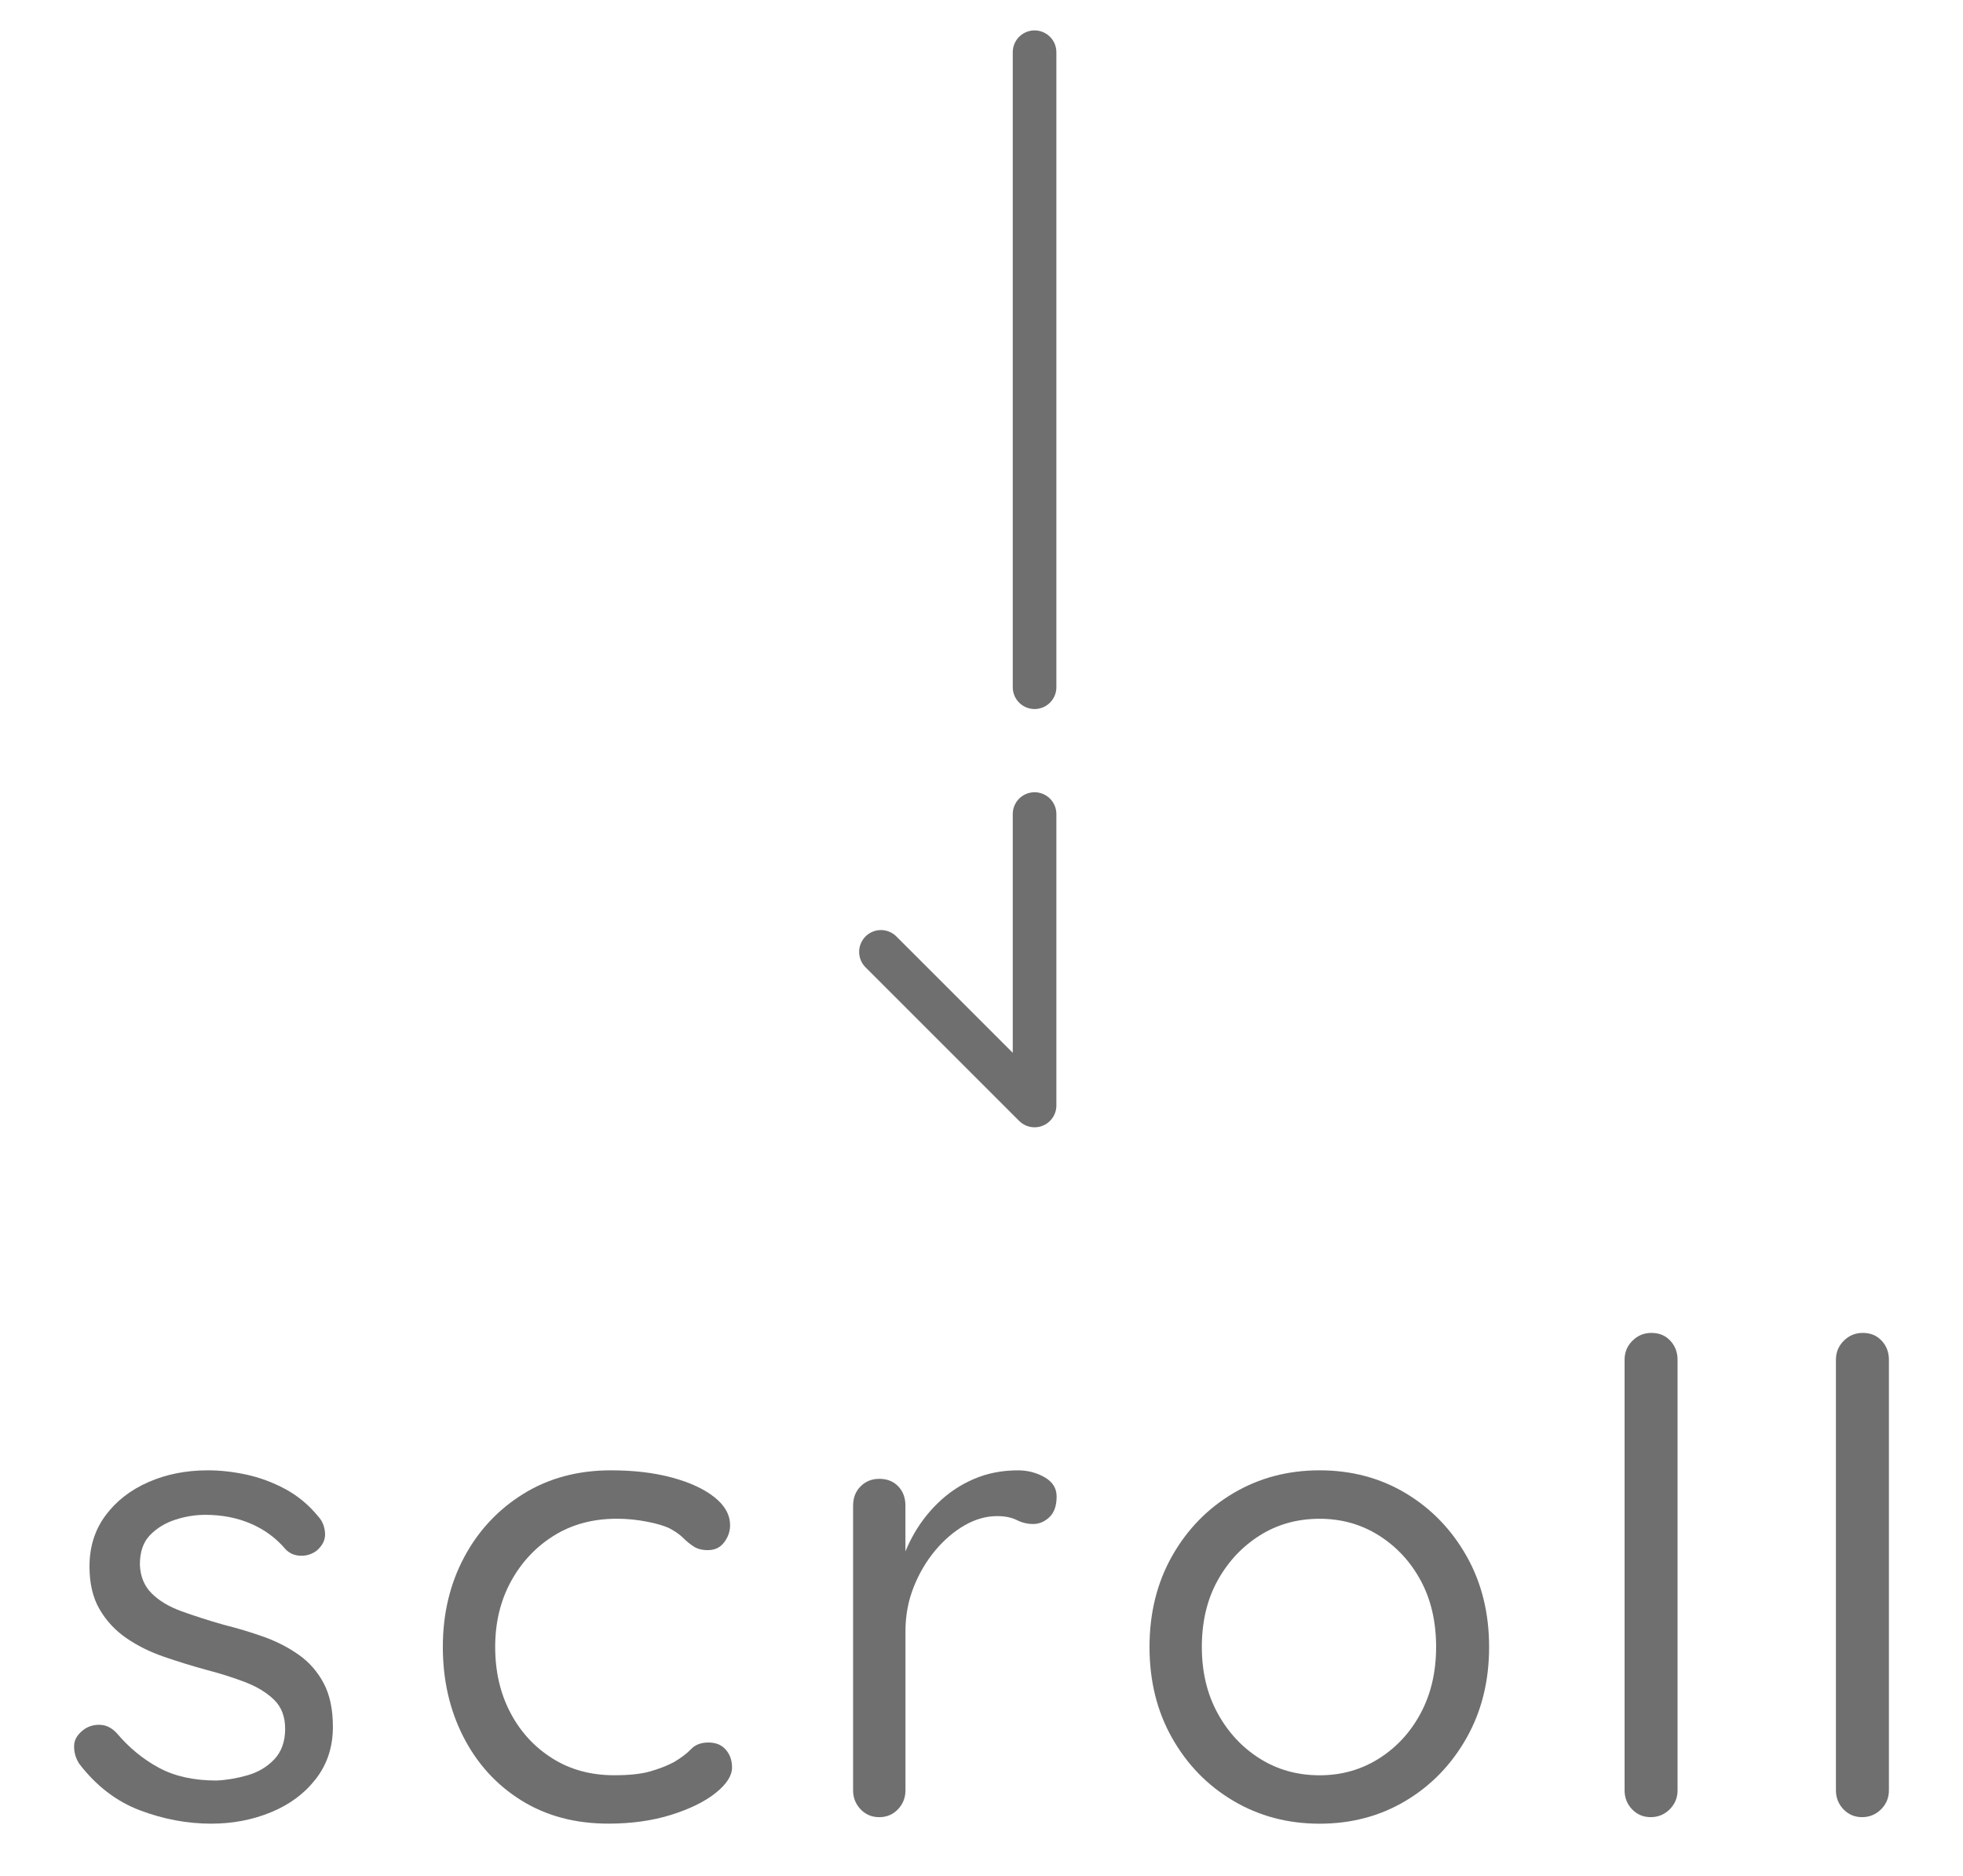 <?xml version="1.0" encoding="utf-8"?>
<!-- Generator: Adobe Illustrator 16.0.3, SVG Export Plug-In . SVG Version: 6.00 Build 0)  -->
<!DOCTYPE svg PUBLIC "-//W3C//DTD SVG 1.1//EN" "http://www.w3.org/Graphics/SVG/1.1/DTD/svg11.dtd">
<svg version="1.1" id="レイヤー_1" xmlns="http://www.w3.org/2000/svg" xmlns:xlink="http://www.w3.org/1999/xlink" x="0px"
	 y="0px" width="90px" height="86px" viewBox="0 0 90 86" enable-background="new 0 0 90 86" xml:space="preserve">
<g>
	<g opacity="0.7">
		<path fill="#323232" d="M3.623,80.846c-0.16-0.26-0.235-0.533-0.225-0.824c0.01-0.289,0.175-0.545,0.495-0.766
			c0.22-0.139,0.465-0.199,0.735-0.18s0.515,0.15,0.735,0.391c0.56,0.66,1.2,1.186,1.92,1.574c0.72,0.391,1.6,0.586,2.64,0.586
			c0.46-0.02,0.935-0.1,1.425-0.24c0.49-0.141,0.9-0.385,1.23-0.734c0.33-0.352,0.495-0.816,0.495-1.396
			c0-0.559-0.17-1.004-0.51-1.334s-0.785-0.6-1.335-0.811c-0.55-0.209-1.135-0.395-1.755-0.555c-0.66-0.18-1.31-0.381-1.95-0.602
			c-0.641-0.219-1.215-0.504-1.725-0.854c-0.51-0.35-0.92-0.789-1.23-1.32c-0.311-0.529-0.465-1.186-0.465-1.965
			c0-0.9,0.245-1.68,0.735-2.34c0.49-0.66,1.145-1.17,1.965-1.529c0.82-0.361,1.729-0.541,2.73-0.541
			c0.56,0,1.145,0.064,1.755,0.195c0.61,0.131,1.205,0.35,1.785,0.66c0.58,0.311,1.09,0.734,1.53,1.275
			c0.18,0.199,0.28,0.449,0.3,0.75c0.02,0.299-0.11,0.568-0.39,0.809c-0.22,0.16-0.465,0.236-0.735,0.227s-0.495-0.105-0.675-0.285
			c-0.44-0.521-0.975-0.916-1.605-1.186c-0.63-0.271-1.325-0.404-2.085-0.404c-0.46,0-0.92,0.074-1.38,0.225
			c-0.46,0.15-0.845,0.385-1.155,0.705c-0.311,0.32-0.465,0.77-0.465,1.35c0.02,0.539,0.2,0.98,0.54,1.32
			c0.34,0.34,0.8,0.615,1.38,0.824s1.22,0.416,1.92,0.615c0.64,0.16,1.255,0.344,1.845,0.555s1.125,0.486,1.605,0.826
			s0.86,0.775,1.14,1.305c0.28,0.529,0.42,1.195,0.42,1.994c0,0.92-0.26,1.715-0.78,2.385c-0.521,0.672-1.206,1.182-2.055,1.529
			c-0.85,0.352-1.765,0.525-2.745,0.525c-1.1,0-2.19-0.205-3.27-0.613C5.333,82.582,4.403,81.867,3.623,80.846z"/>
		<path fill="#323232" d="M28.013,67.406c1.04,0,1.97,0.109,2.79,0.33c0.82,0.221,1.47,0.52,1.95,0.9
			c0.48,0.379,0.72,0.811,0.72,1.289c0,0.281-0.09,0.541-0.27,0.779c-0.18,0.242-0.43,0.361-0.75,0.361
			c-0.26,0-0.475-0.055-0.645-0.164c-0.17-0.111-0.33-0.24-0.48-0.391c-0.15-0.15-0.355-0.295-0.615-0.436
			c-0.24-0.121-0.59-0.225-1.05-0.314c-0.46-0.09-0.92-0.135-1.38-0.135c-1.1,0-2.065,0.26-2.895,0.779s-1.485,1.221-1.965,2.1
			c-0.48,0.881-0.72,1.881-0.72,3c0,1.121,0.23,2.121,0.69,3c0.459,0.881,1.1,1.58,1.92,2.1c0.82,0.521,1.77,0.781,2.85,0.781
			c0.7,0,1.254-0.061,1.665-0.182c0.41-0.119,0.765-0.258,1.065-0.418c0.34-0.201,0.604-0.4,0.795-0.602
			c0.19-0.199,0.455-0.299,0.795-0.299c0.34,0,0.604,0.109,0.795,0.33c0.19,0.221,0.285,0.49,0.285,0.811
			c0,0.379-0.25,0.77-0.75,1.17c-0.5,0.4-1.181,0.734-2.04,1.004c-0.86,0.27-1.82,0.404-2.88,0.404c-1.521,0-2.85-0.354-3.99-1.064
			c-1.14-0.709-2.025-1.68-2.655-2.91c-0.63-1.229-0.945-2.604-0.945-4.125c0-1.52,0.325-2.889,0.975-4.109s1.555-2.191,2.715-2.91
			C25.152,67.766,26.493,67.406,28.013,67.406z"/>
		<path fill="#323232" d="M40.313,83.307c-0.341,0-0.625-0.121-0.855-0.359c-0.23-0.242-0.345-0.531-0.345-0.871V69.027
			c0-0.361,0.114-0.656,0.345-0.887c0.23-0.229,0.515-0.344,0.855-0.344c0.359,0,0.649,0.115,0.869,0.344
			c0.221,0.23,0.33,0.525,0.33,0.887v3.928l-0.359-0.629c0.119-0.619,0.334-1.225,0.645-1.814s0.705-1.121,1.186-1.59
			c0.479-0.471,1.029-0.842,1.65-1.111c0.619-0.27,1.299-0.404,2.04-0.404c0.439,0,0.845,0.105,1.215,0.314
			c0.37,0.211,0.555,0.506,0.555,0.885c0,0.422-0.109,0.736-0.329,0.945c-0.221,0.211-0.47,0.316-0.75,0.316
			c-0.261,0-0.511-0.061-0.75-0.182c-0.24-0.119-0.54-0.18-0.901-0.18c-0.5,0-0.995,0.141-1.485,0.42
			c-0.49,0.281-0.939,0.666-1.35,1.154c-0.41,0.492-0.74,1.051-0.99,1.682c-0.25,0.629-0.375,1.305-0.375,2.025v7.289
			c0,0.34-0.115,0.629-0.345,0.871C40.938,83.186,40.653,83.307,40.313,83.307z"/>
		<path fill="#323232" d="M68.273,75.506c0,1.561-0.345,2.951-1.035,4.17c-0.69,1.221-1.62,2.182-2.79,2.881
			s-2.485,1.049-3.945,1.049s-2.779-0.35-3.959-1.049c-1.182-0.699-2.115-1.66-2.806-2.881c-0.69-1.219-1.035-2.609-1.035-4.17
			c0-1.559,0.345-2.949,1.035-4.17c0.69-1.219,1.624-2.18,2.806-2.881c1.18-0.699,2.499-1.049,3.959-1.049s2.775,0.35,3.945,1.049
			c1.17,0.701,2.1,1.662,2.79,2.881C67.929,72.557,68.273,73.947,68.273,75.506z M65.843,75.506c0-1.158-0.234-2.176-0.705-3.045
			c-0.47-0.869-1.109-1.559-1.92-2.07c-0.81-0.51-1.715-0.764-2.715-0.764c-1.02,0-1.935,0.254-2.744,0.764
			c-0.811,0.512-1.455,1.201-1.936,2.07s-0.721,1.887-0.721,3.045c0,1.141,0.24,2.15,0.721,3.031
			c0.48,0.879,1.125,1.574,1.936,2.084c0.81,0.51,1.725,0.766,2.744,0.766c1,0,1.905-0.256,2.715-0.766
			c0.811-0.51,1.45-1.205,1.92-2.084C65.608,77.656,65.843,76.646,65.843,75.506z"/>
		<path fill="#323232" d="M76.913,82.076c0,0.34-0.12,0.629-0.36,0.871c-0.24,0.238-0.53,0.359-0.87,0.359s-0.625-0.121-0.855-0.359
			c-0.229-0.242-0.344-0.531-0.344-0.871v-19.74c0-0.34,0.119-0.631,0.359-0.869c0.24-0.24,0.529-0.361,0.87-0.361
			c0.36,0,0.649,0.121,0.87,0.361c0.22,0.238,0.33,0.529,0.33,0.869V82.076z"/>
		<path fill="#323232" d="M86.603,82.076c0,0.34-0.119,0.629-0.359,0.871c-0.24,0.238-0.531,0.359-0.871,0.359
			s-0.625-0.121-0.854-0.359c-0.229-0.242-0.345-0.531-0.345-0.871v-19.74c0-0.34,0.119-0.631,0.359-0.869
			c0.24-0.24,0.53-0.361,0.871-0.361c0.359,0,0.648,0.121,0.869,0.361c0.221,0.238,0.33,0.529,0.33,0.869V82.076z"/>
	</g>
	
		<line opacity="0.7" fill="none" stroke="#323232" stroke-width="2" stroke-linecap="round" stroke-linejoin="round" stroke-miterlimit="10" x1="47.433" y1="2.394" x2="47.433" y2="31.505"/>
	
		<polyline opacity="0.7" fill="none" stroke="#323232" stroke-width="2" stroke-linecap="round" stroke-linejoin="round" stroke-miterlimit="10" points="
		47.433,37.32 47.433,50.68 40.39,43.638 	"/>
</g>
</svg>
